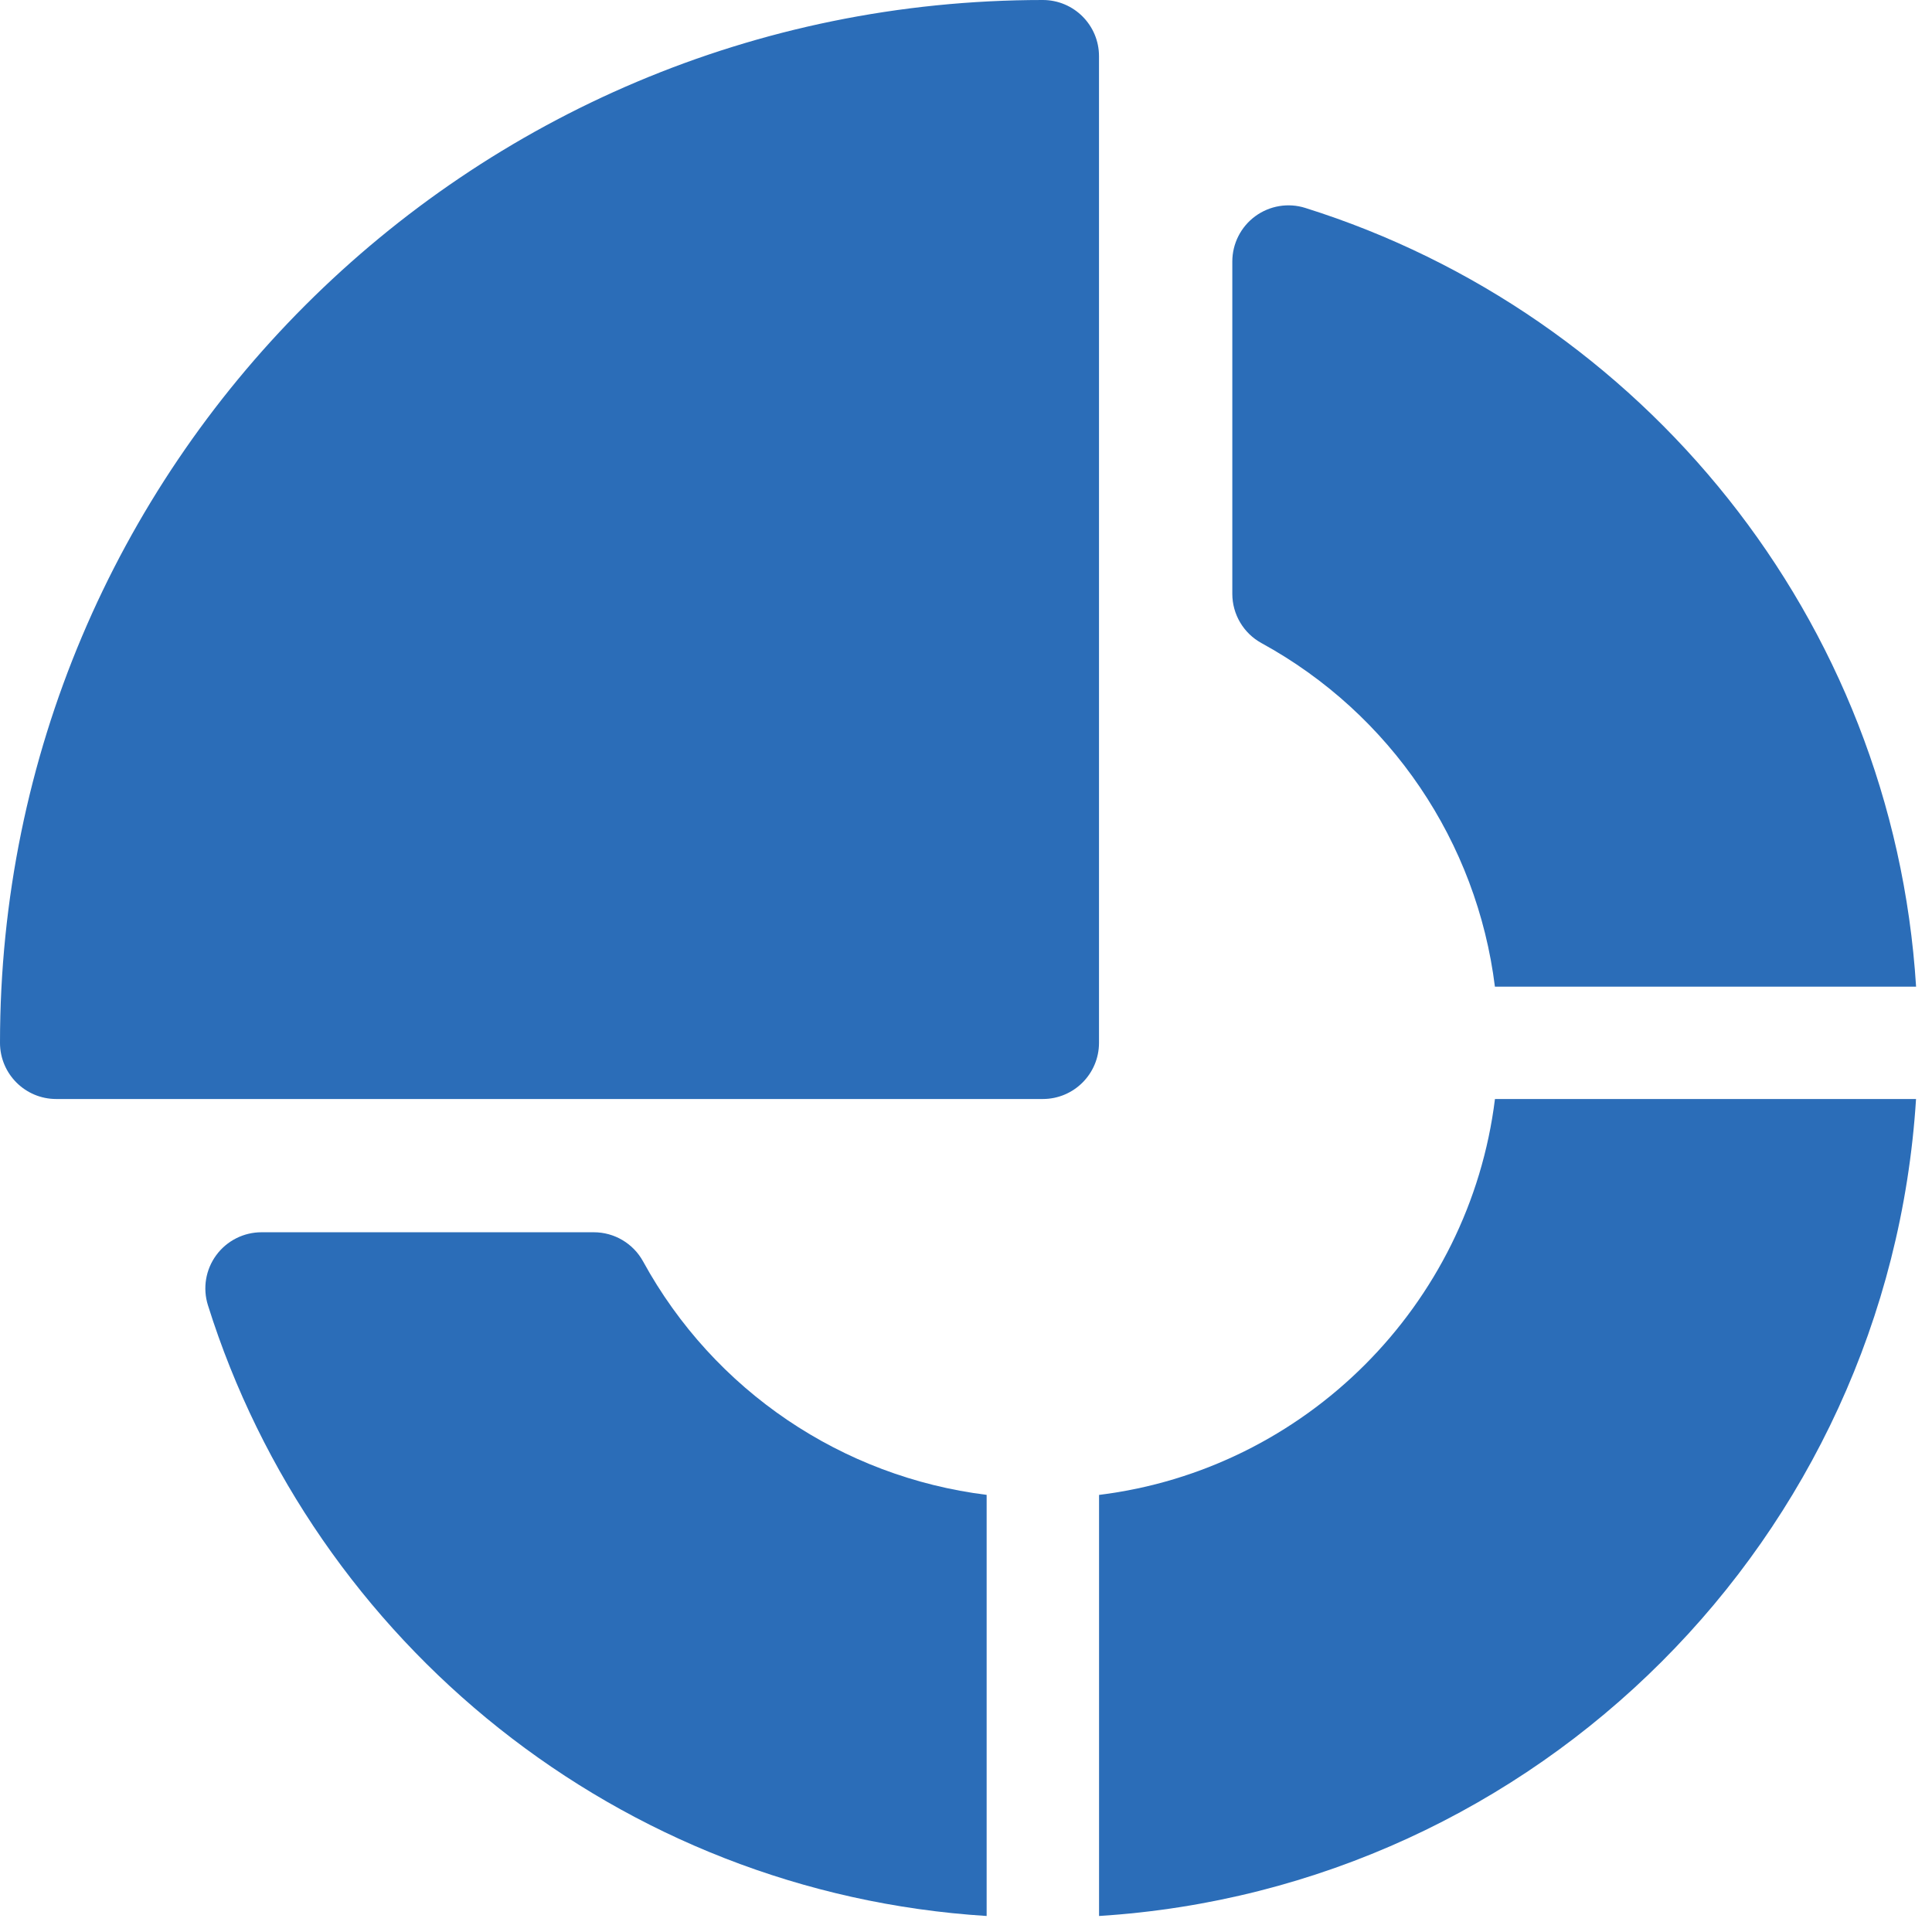<svg width="38" height="38" viewBox="0 0 38 38" fill="none" xmlns="http://www.w3.org/2000/svg">
<path d="M20.511 0C9.175 0 0 9.174 0 20.511C0 21.121 0.495 21.616 1.105 21.616H20.511C21.121 21.616 21.616 21.121 21.616 20.511V1.105C21.616 0.495 21.121 0 20.511 0Z" fill="#2B6DB8"/>
<path d="M12.649 24.811C12.455 24.457 12.083 24.237 11.68 24.237H5.144C4.792 24.237 4.462 24.404 4.253 24.688C4.045 24.972 3.984 25.337 4.09 25.673C6.171 32.303 12.175 37.231 19.406 37.685V29.402C16.57 29.05 14.044 27.359 12.649 24.811Z" fill="#2B6DB8"/>
<path d="M25.674 4.09C25.339 3.984 24.973 4.045 24.689 4.253C24.406 4.461 24.238 4.792 24.238 5.144V11.68C24.238 12.083 24.458 12.455 24.812 12.649C27.36 14.044 29.051 16.57 29.403 19.406H37.687C37.232 12.159 32.288 6.166 25.674 4.09Z" fill="#2B6DB8"/>
<path d="M29.404 21.616C28.903 25.675 25.676 28.902 21.617 29.403V37.685C30.24 37.142 37.142 30.251 37.686 21.616H29.404Z" fill="#2B6DB8"/>
</svg>
